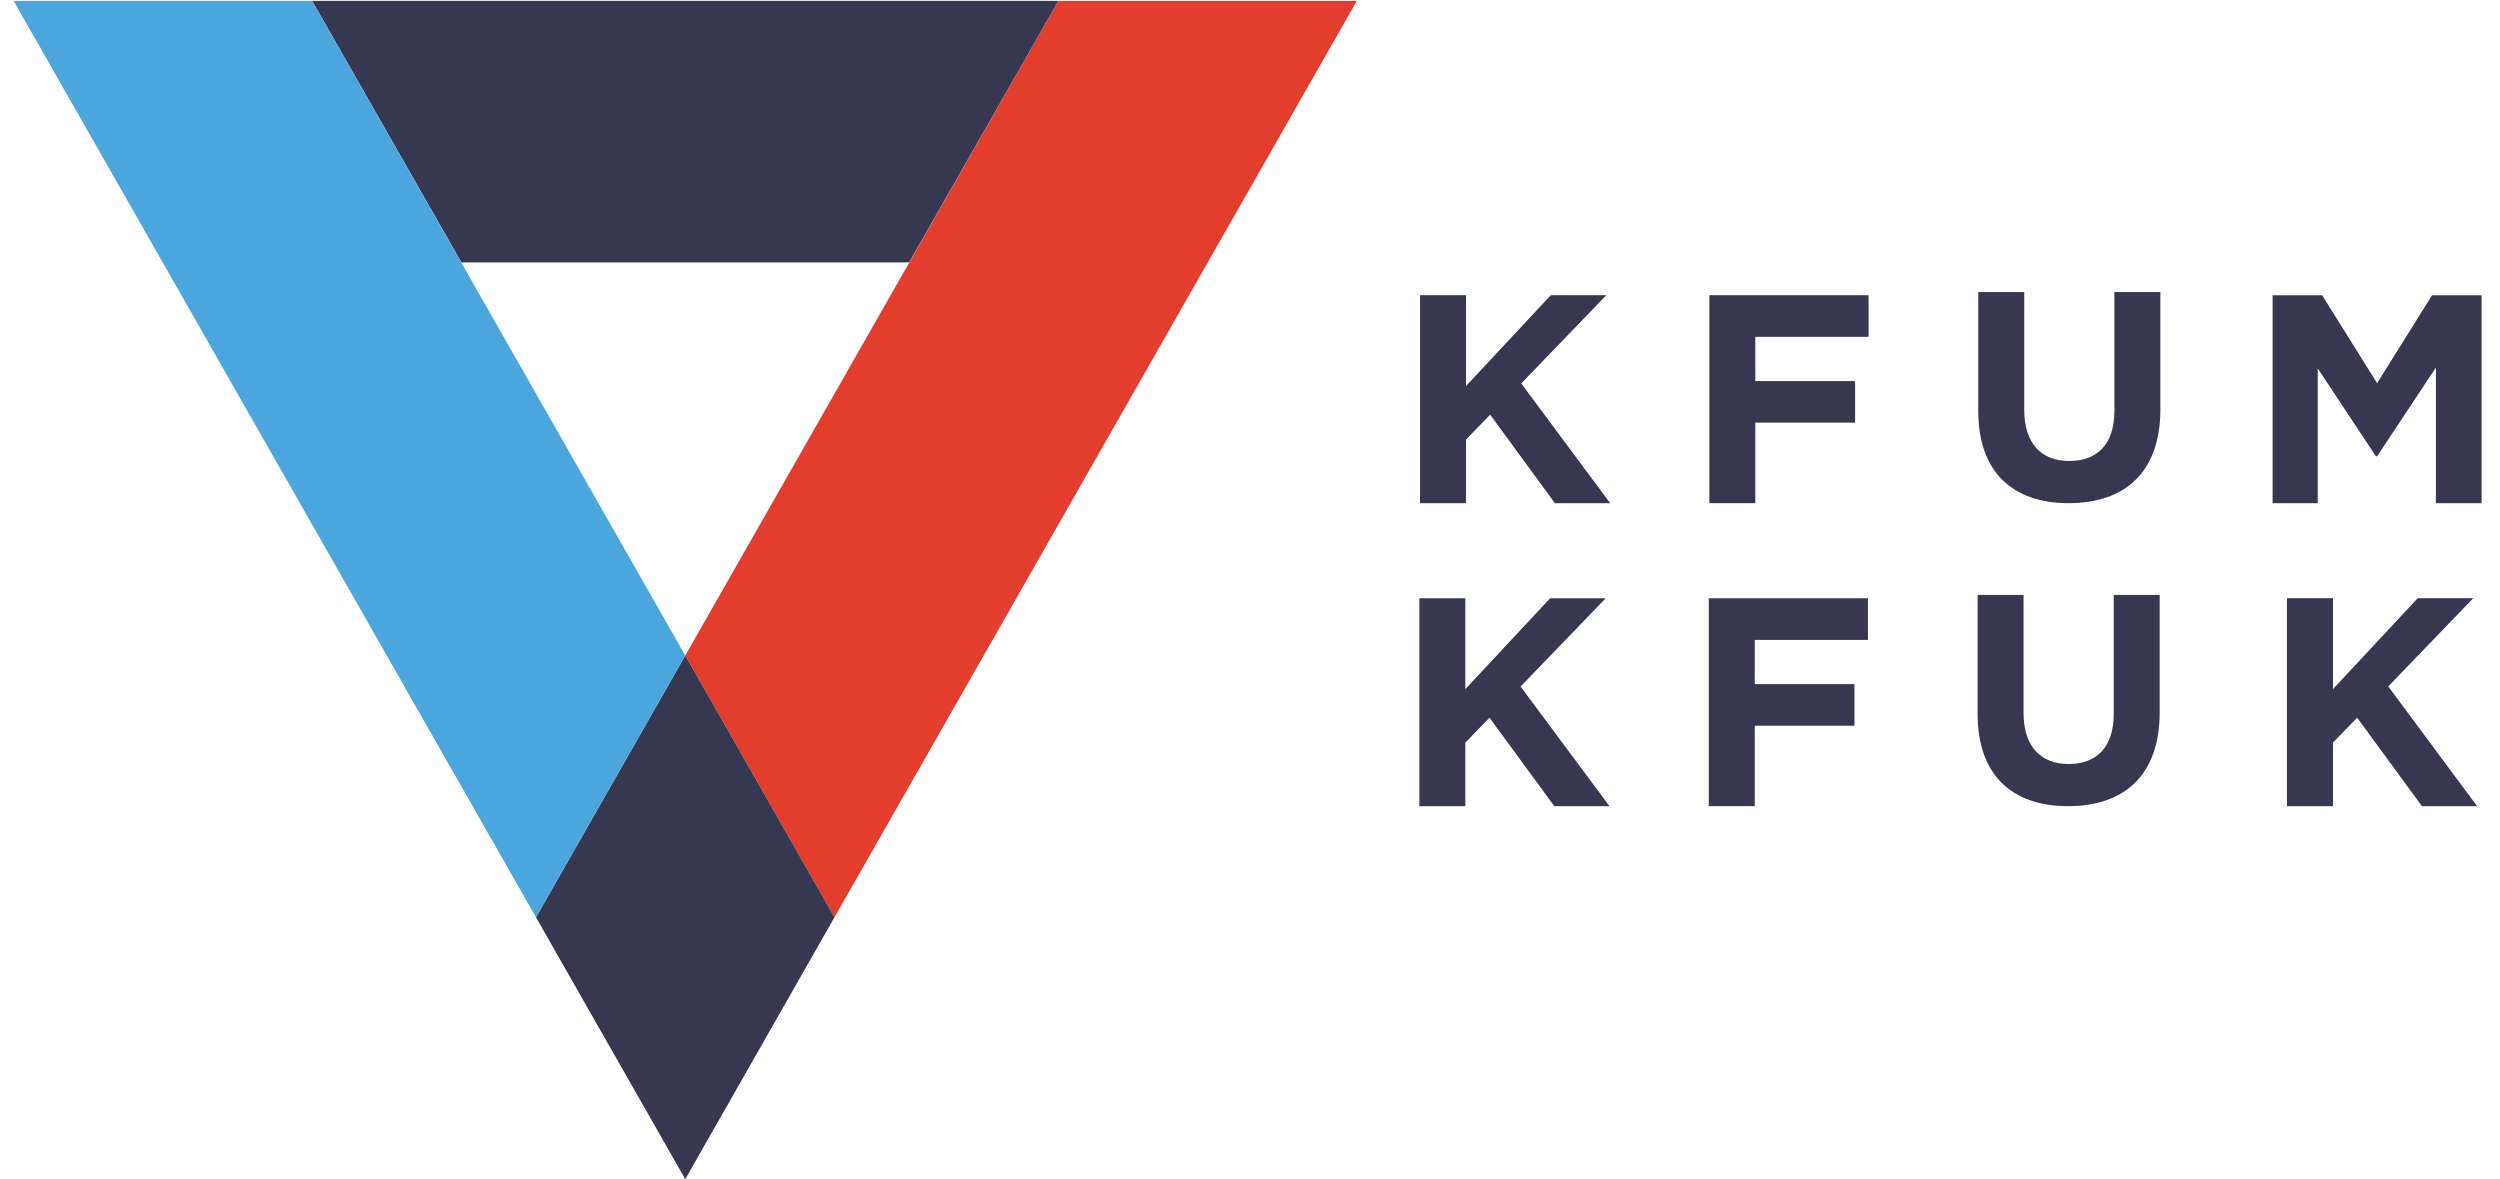 <?xml version="1.0" encoding="UTF-8"?>
<svg xmlns="http://www.w3.org/2000/svg" id="Layer_1" version="1.1" viewBox="0 0 685 323">
  <defs>
    <style>
      .st0 {
        fill: #4ba6dd;
      }

      .st1 {
        fill: #e23d2d;
      }

      .st2 {
        fill: #363751;
      }
    </style>
  </defs>
  <polygon class="st1" points="228.65 251.34 371.77 .24 290 .24 187.76 179.61 228.65 251.34"></polygon>
  <polygon class="st2" points="146.86 251.34 187.76 323.09 228.65 251.34 187.76 179.61 146.86 251.34"></polygon>
  <polygon class="st2" points="249.09 71.9 290 .23 85.52 .23 126.41 71.89 249.09 71.9"></polygon>
  <polygon class="st0" points="85.52 .24 85.52 .24 3.73 .24 146.86 251.34 187.76 179.61 85.52 .24"></polygon>
  <polygon class="st2" points="388.9 163.93 401.5 163.93 401.5 188.83 424.73 163.93 439.95 163.93 416.64 188.11 441 220.89 425.88 220.89 408.12 196.65 401.5 203.48 401.5 220.89 388.9 220.89 388.9 163.93"></polygon>
  <polygon class="st2" points="468.21 163.93 511.81 163.93 511.81 175.33 480.8 175.33 480.8 187.45 508.12 187.45 508.12 198.84 480.8 198.84 480.8 220.89 468.21 220.89 468.21 163.93"></polygon>
  <path class="st2" d="M541.87,195.57v-32.55h12.58v32.23c0,9.27,4.67,14.09,12.36,14.09s12.35-4.65,12.35-13.68v-32.64h12.59v32.15c0,17.26-9.72,25.72-25.11,25.72s-24.78-8.55-24.78-25.31"></path>
  <polygon class="st2" points="389.08 80.89 401.68 80.89 401.68 105.79 424.91 80.89 440.13 80.89 416.82 105.06 441.18 137.87 426.04 137.87 408.3 113.62 401.68 120.44 401.68 137.87 389.08 137.87 389.08 80.89"></polygon>
  <polygon class="st2" points="626.62 163.91 639.24 163.91 639.24 188.81 662.45 163.91 677.67 163.91 654.38 188.08 678.73 220.89 663.61 220.89 645.86 196.64 639.24 203.46 639.24 220.89 626.62 220.89 626.62 163.91"></polygon>
  <polygon class="st2" points="468.37 80.89 511.99 80.89 511.99 92.29 480.96 92.29 480.96 104.41 508.3 104.41 508.3 115.8 480.96 115.8 480.96 137.87 468.37 137.87 468.37 80.89"></polygon>
  <path class="st2" d="M542.04,112.56v-32.54h12.6v32.22c0,9.27,4.66,14.07,12.35,14.07s12.35-4.64,12.35-13.67v-32.62h12.6v32.13c0,17.26-9.75,25.72-25.12,25.72s-24.78-8.54-24.78-25.31"></path>
  <polygon class="st2" points="622.69 80.91 636.27 80.91 651.33 105 666.37 80.91 679.96 80.91 679.96 137.87 667.44 137.87 667.44 100.7 651.33 125.02 651 125.02 635.06 100.94 635.06 137.87 622.69 137.87 622.69 80.91"></polygon>
</svg>
